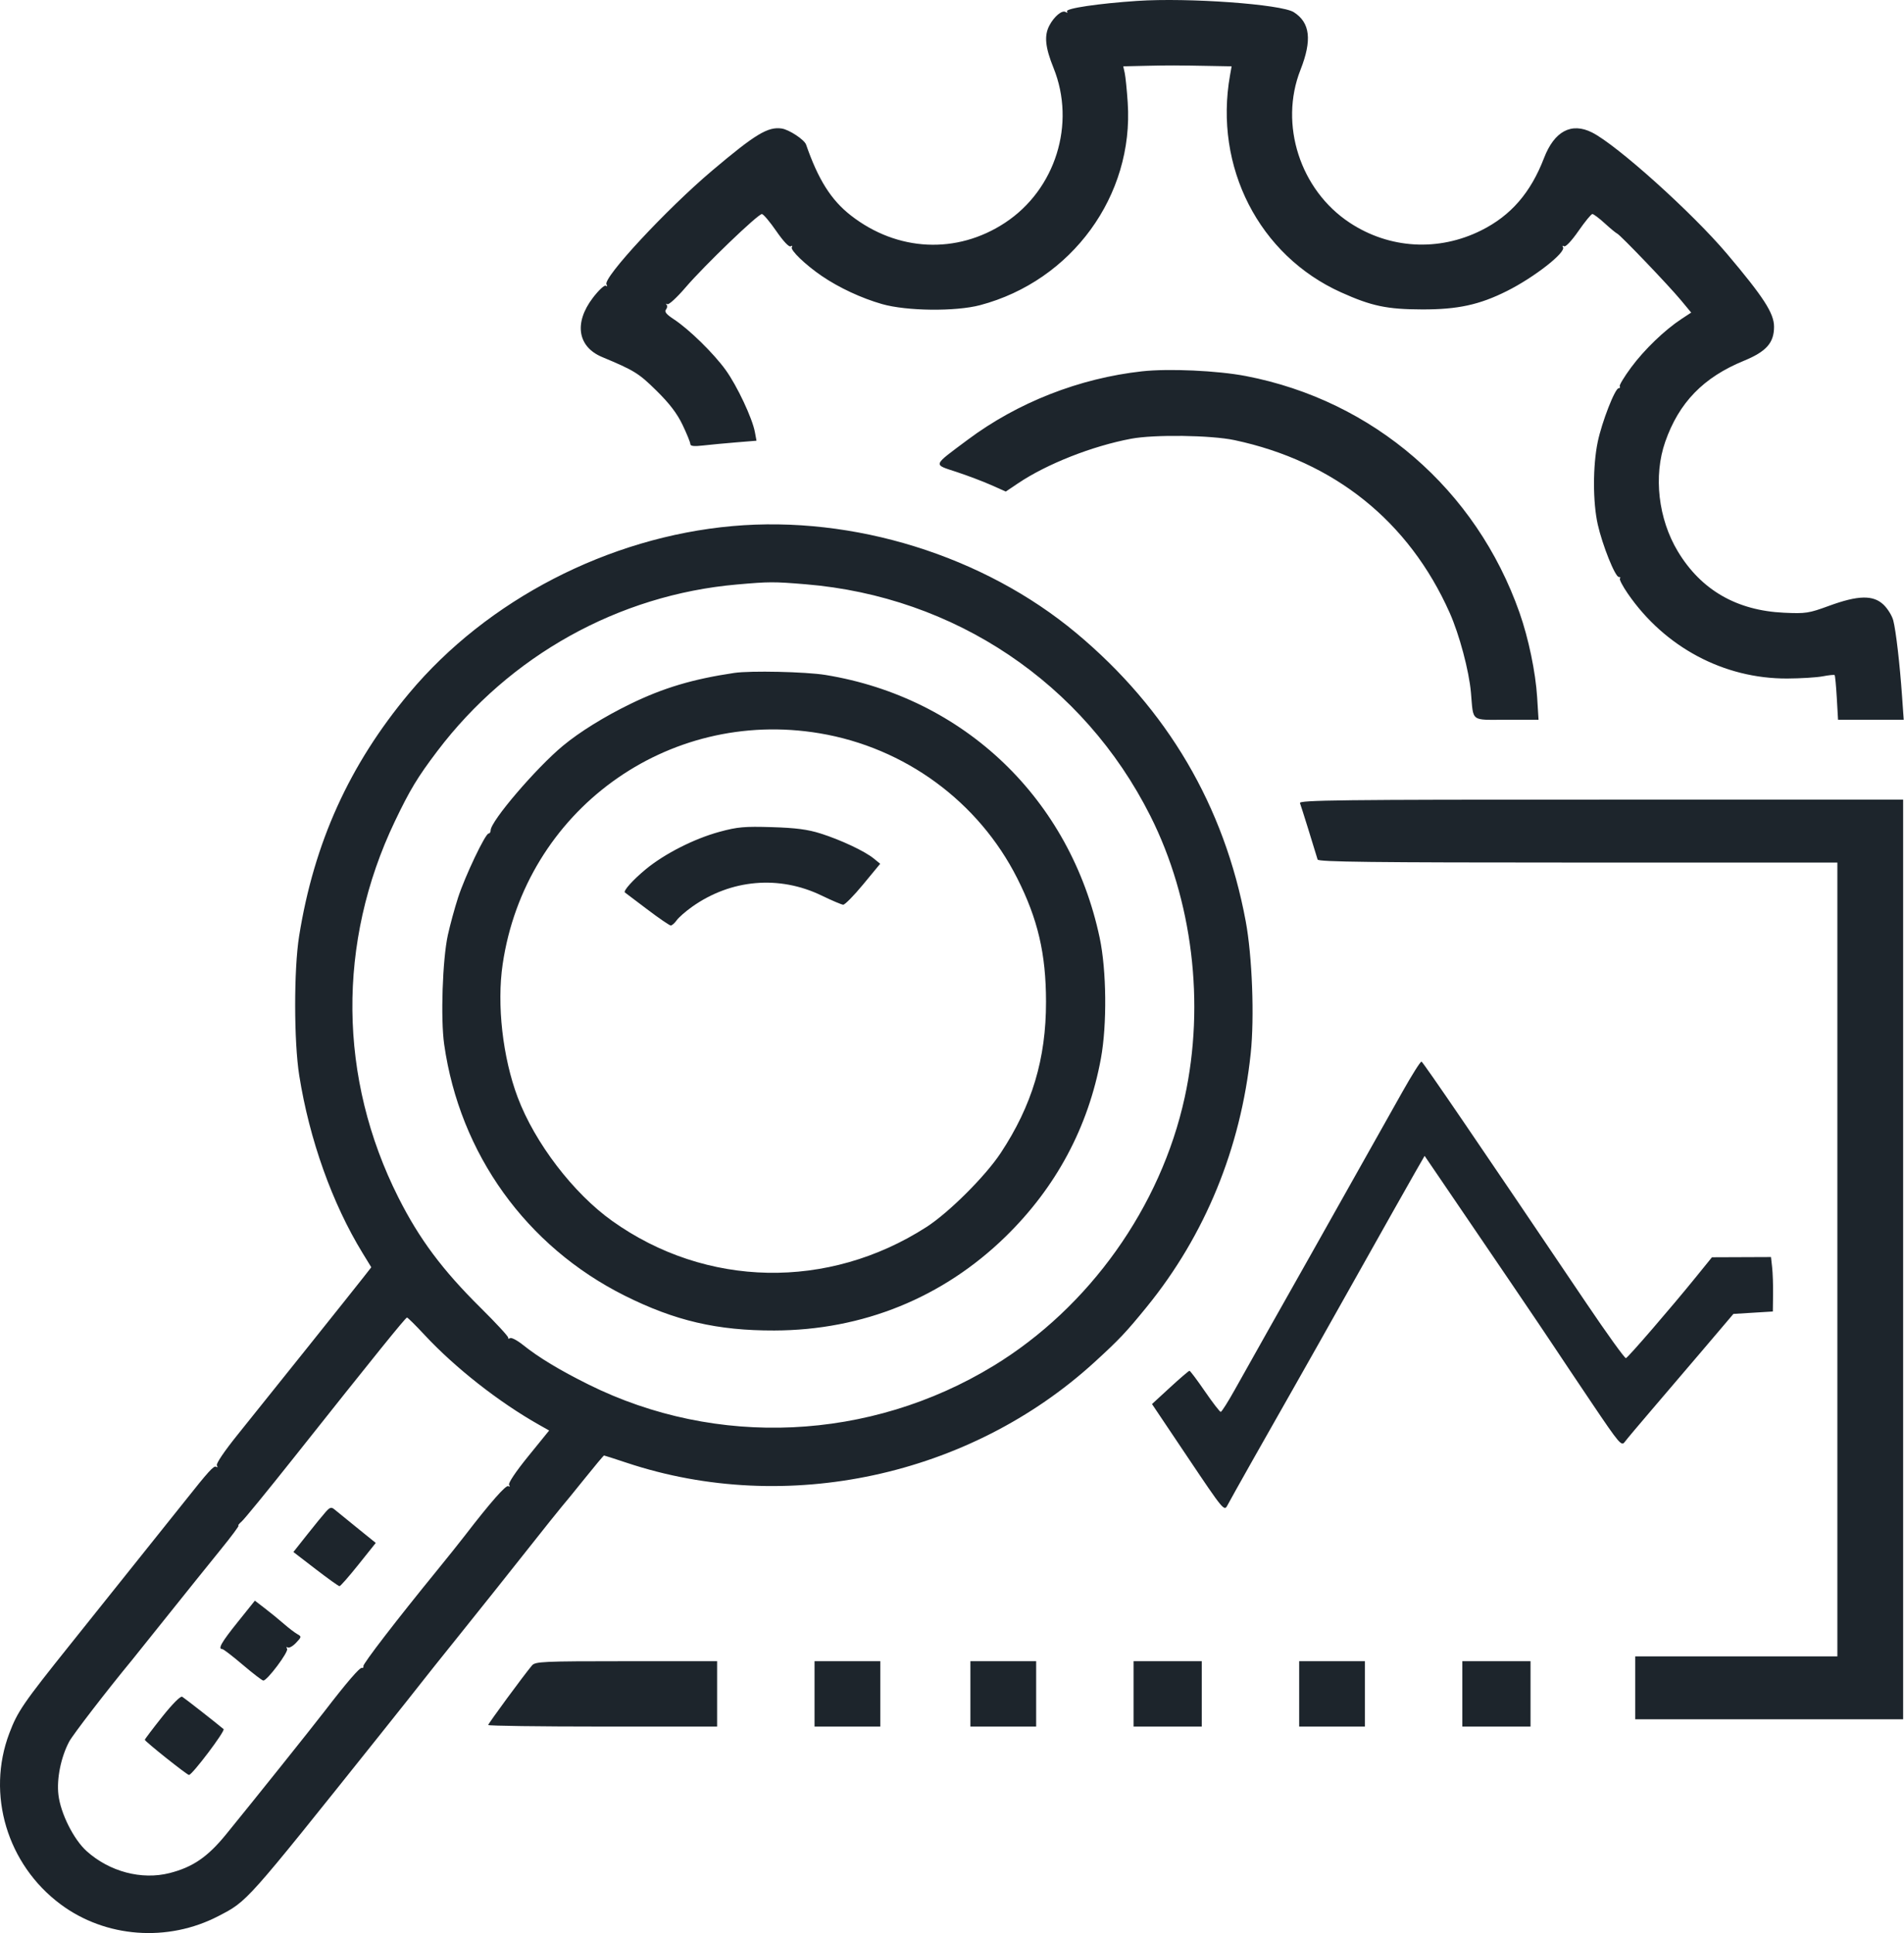 <?xml version="1.0" encoding="UTF-8"?> <svg xmlns="http://www.w3.org/2000/svg" width="197" height="200" viewBox="0 0 197 200" fill="none"> <path fill-rule="evenodd" clip-rule="evenodd" d="M117.664 0.094C113.634 0.364 110.214 0.873 110.402 1.176C110.495 1.326 110.434 1.353 110.254 1.242C109.886 1.016 109.059 1.709 108.567 2.655C108.024 3.699 108.143 4.893 109.005 7.03C111.337 12.812 109.213 19.601 103.995 23.043C99.005 26.334 92.845 26.043 88.032 22.288C85.991 20.695 84.66 18.588 83.405 14.964C83.227 14.45 81.646 13.408 80.874 13.296C79.45 13.091 78.144 13.881 73.694 17.643C68.949 21.654 62.343 28.769 62.752 29.428C62.862 29.604 62.83 29.66 62.675 29.564C62.53 29.475 61.925 30.044 61.33 30.828C59.37 33.407 59.763 35.88 62.299 36.94C65.631 38.331 66.085 38.612 67.917 40.415C69.276 41.754 70.055 42.774 70.626 43.968C71.066 44.889 71.427 45.777 71.427 45.943C71.427 46.157 71.804 46.2 72.749 46.092C73.477 46.008 75.017 45.863 76.172 45.769L78.272 45.598L78.104 44.697C77.837 43.261 76.267 39.926 75.088 38.288C73.845 36.563 71.293 34.065 69.724 33.036C68.949 32.529 68.721 32.249 68.903 32.032C69.041 31.866 69.07 31.638 68.968 31.526C68.865 31.413 68.902 31.389 69.05 31.473C69.198 31.556 70.049 30.773 70.94 29.731C72.865 27.481 78.431 22.131 78.831 22.147C78.986 22.152 79.655 22.945 80.319 23.908C81.042 24.957 81.638 25.59 81.807 25.486C81.966 25.388 82.017 25.427 81.926 25.574C81.742 25.869 83.346 27.411 85.033 28.559C86.814 29.771 89.119 30.845 91.257 31.459C93.798 32.188 98.874 32.244 101.412 31.571C110.895 29.057 117.325 20.233 116.681 10.618C116.594 9.309 116.454 7.929 116.371 7.55L116.219 6.862L118.579 6.807C120.925 6.753 121.644 6.754 125.445 6.825L127.431 6.862L127.264 7.801C125.585 17.268 130.268 26.422 138.744 30.243C141.91 31.67 143.497 32.005 147.145 32.014C150.826 32.023 153.065 31.538 155.913 30.113C158.741 28.698 162.05 26.11 161.717 25.574C161.627 25.429 161.677 25.388 161.829 25.482C161.988 25.579 162.612 24.916 163.317 23.901C163.985 22.939 164.632 22.148 164.755 22.144C164.878 22.14 165.453 22.571 166.033 23.102C166.613 23.633 167.193 24.112 167.321 24.166C167.649 24.305 172.629 29.507 173.916 31.056L174.982 32.34L173.972 33.004C172.238 34.144 170.127 36.176 168.771 38.01C168.053 38.98 167.521 39.861 167.589 39.969C167.656 40.077 167.606 40.165 167.479 40.165C167.101 40.165 165.741 43.652 165.309 45.729C164.796 48.202 164.798 51.965 165.314 54.263C165.798 56.415 167.114 59.696 167.494 59.696C167.643 59.696 167.694 59.766 167.608 59.851C167.522 59.937 167.888 60.641 168.422 61.416C172.24 66.965 178.371 70.23 184.918 70.201C186.316 70.195 187.971 70.093 188.595 69.973C189.218 69.853 189.771 69.797 189.822 69.848C189.874 69.898 189.975 70.959 190.046 72.205L190.176 74.469H193.573H196.97L196.798 72.028C196.563 68.68 196.166 65.257 195.889 64.191C195.762 63.702 195.308 62.97 194.882 62.563C193.812 61.545 192.256 61.578 189.243 62.682C187.146 63.451 186.832 63.499 184.582 63.395C179.689 63.168 176.015 61.049 173.609 57.067C171.574 53.697 171.06 49.241 172.297 45.705C173.717 41.648 176.245 39.044 180.428 37.33C182.751 36.377 183.556 35.471 183.554 33.805C183.553 32.414 182.483 30.755 178.692 26.268C175.1 22.015 167.311 15.011 164.725 13.707C162.588 12.63 160.822 13.571 159.75 16.359C158.371 19.946 156.321 22.308 153.259 23.837C148.831 26.048 143.755 25.752 139.648 23.043C134.522 19.662 132.333 12.871 134.552 7.237C135.768 4.148 135.561 2.344 133.865 1.261C132.574 0.436 122.928 -0.259 117.664 0.094ZM118.168 38.417C111.675 39.134 105.293 41.638 100.123 45.5C96.436 48.254 96.519 48.018 98.957 48.824C100.099 49.201 101.716 49.813 102.55 50.184L104.066 50.858L105.321 50.013C108.304 48.004 113.006 46.149 117.034 45.393C119.436 44.941 125.304 45.022 127.736 45.539C138.05 47.734 145.775 53.933 149.992 63.399C150.994 65.648 151.995 69.402 152.193 71.653C152.466 74.754 152.092 74.469 155.88 74.469H159.188L159.044 72.153C158.883 69.551 158.153 66.047 157.221 63.395C152.736 50.64 142.103 41.445 128.903 38.907C125.978 38.344 120.92 38.114 118.168 38.417ZM75.781 54.43C62.96 55.574 50.413 62.059 42.338 71.715C36.151 79.114 32.491 87.192 30.948 96.858C30.397 100.307 30.404 107.766 30.962 111.278C32.011 117.892 34.376 124.519 37.517 129.648L38.416 131.116L37.605 132.152C36.521 133.538 27.588 144.712 24.621 148.394C23.204 150.153 22.328 151.448 22.438 151.625C22.548 151.801 22.513 151.853 22.353 151.755C22.125 151.615 21.553 152.245 19.095 155.347C18.653 155.905 12.198 163.98 7.277 170.13C2.384 176.245 1.824 177.062 0.966 179.326C-1.43 185.652 0.74 192.904 6.262 197.02C10.919 200.492 17.36 200.972 22.607 198.239C25.623 196.667 25.312 197.017 39.193 179.637C41.338 176.951 43.317 174.46 43.59 174.1C43.864 173.74 45.675 171.472 47.615 169.059C49.555 166.646 52.643 162.771 54.477 160.448C56.312 158.125 57.965 156.055 58.151 155.849C58.338 155.642 59.372 154.374 60.451 153.032C61.529 151.689 62.449 150.59 62.495 150.59C62.541 150.59 63.599 150.93 64.847 151.345C81.342 156.837 100.319 152.752 113.254 140.925C115.801 138.596 116.528 137.827 118.67 135.191C124.688 127.787 128.374 118.793 129.406 108.996C129.801 105.25 129.563 98.945 128.892 95.326C126.676 83.393 120.787 73.373 111.365 65.504C101.781 57.502 88.317 53.311 75.781 54.43ZM83.35 60.45C98.777 61.72 112.107 70.675 119.021 84.413C123.385 93.085 124.697 103.822 122.579 113.531C120.104 124.879 112.7 135.276 102.796 141.312C90.016 149.1 74.153 149.833 60.894 143.247C57.916 141.768 55.73 140.448 54.105 139.146C53.517 138.675 52.918 138.361 52.776 138.449C52.633 138.537 52.545 138.516 52.581 138.402C52.616 138.289 51.336 136.9 49.735 135.316C45.775 131.398 43.383 128.192 41.224 123.908C35.003 111.567 34.869 97.506 40.851 84.986C42.412 81.72 43.207 80.404 45.25 77.708C52.74 67.821 64.007 61.553 76.22 60.476C79.606 60.178 80.025 60.176 83.35 60.45ZM75.962 69.624C71.669 70.264 68.641 71.168 65.228 72.829C62.537 74.138 59.984 75.72 58.26 77.148C55.479 79.45 50.765 84.962 50.765 85.911C50.765 86.091 50.669 86.238 50.552 86.238C50.216 86.238 48.106 90.669 47.393 92.874C47.036 93.975 46.561 95.722 46.335 96.755C45.784 99.283 45.579 105.403 45.957 108.056C47.571 119.381 54.441 128.948 64.623 134.047C69.829 136.653 74.209 137.674 80.12 137.657C89.262 137.632 97.558 134.265 104.032 127.954C109.267 122.849 112.603 116.619 113.908 109.508C114.549 106.015 114.492 100.394 113.781 97.033C110.746 82.69 99.776 72.172 85.411 69.833C83.372 69.501 77.636 69.374 75.962 69.624ZM84.8 75.869C93.629 77.349 101.249 82.939 105.251 90.87C107.386 95.101 108.223 98.689 108.228 103.632C108.235 109.543 106.787 114.375 103.536 119.298C101.953 121.694 98.17 125.465 95.858 126.952C85.689 133.488 73.054 133.246 63.346 126.326C59.321 123.457 55.335 118.244 53.562 113.531C52.01 109.404 51.393 103.946 52.008 99.768C54.34 83.916 69.014 73.222 84.8 75.869ZM134.504 83.09C134.617 83.381 135.981 87.751 136.328 88.93C136.401 89.178 142.006 89.243 163.263 89.243H190.106V130.308V171.373H179.65H169.193V174.629V177.884H183.051H196.91V130.308V82.732H165.638C138.654 82.732 134.385 82.781 134.504 83.09ZM74.45 86.061C71.839 86.77 68.77 88.327 66.828 89.927C65.493 91.028 64.448 92.192 64.661 92.343C64.71 92.377 65.743 93.159 66.958 94.079C68.173 95 69.272 95.753 69.4 95.753C69.529 95.753 69.803 95.513 70.01 95.22C70.217 94.927 70.932 94.299 71.599 93.825C75.624 90.964 80.626 90.53 85.019 92.661C86.066 93.168 87.066 93.593 87.24 93.605C87.414 93.615 88.348 92.667 89.314 91.496L91.071 89.368L90.403 88.823C89.468 88.062 86.996 86.899 84.907 86.238C83.571 85.815 82.35 85.655 79.868 85.579C77.023 85.492 76.311 85.556 74.45 86.061ZM145.1 112.969C141.943 118.589 136.291 128.639 135.559 129.933C133.402 133.744 128.887 141.763 127.772 143.763C127.063 145.034 126.403 146.076 126.306 146.079C126.209 146.081 125.472 145.125 124.668 143.955C123.865 142.784 123.146 141.826 123.071 141.826C122.996 141.826 122.093 142.601 121.064 143.547L119.194 145.268L122.926 150.831C126.565 156.255 126.666 156.378 126.989 155.761C127.368 155.035 131.453 147.79 133.788 143.704C134.653 142.19 137.607 136.95 140.351 132.061C143.095 127.172 145.803 122.366 146.37 121.381L147.399 119.591L148.876 121.757C154.142 129.479 159.659 137.612 160.625 139.079C161.249 140.025 163.106 142.797 164.752 145.241C167.532 149.367 167.77 149.648 168.099 149.197C168.294 148.93 169.517 147.473 170.817 145.958C172.117 144.443 174.568 141.57 176.265 139.573L179.35 135.942L181.389 135.817L183.429 135.692L183.452 133.939C183.465 132.975 183.422 131.707 183.356 131.122L183.238 130.058L180.184 130.07L177.13 130.082L175.492 132.102C172.903 135.297 168.463 140.44 168.229 140.518C168.111 140.557 166.246 137.966 164.084 134.76C152.961 118.269 147.247 109.894 147.079 109.839C146.977 109.804 146.086 111.213 145.1 112.969ZM43.927 138.115C47.101 141.525 51.614 145.067 55.781 147.419L56.819 148.005L54.656 150.669C53.361 152.264 52.565 153.452 52.675 153.628C52.783 153.802 52.75 153.857 52.594 153.76C52.352 153.612 50.732 155.454 48.119 158.85C47.565 159.57 46.261 161.202 45.221 162.476C41.033 167.61 37.54 172.149 37.599 172.381C37.634 172.515 37.565 172.597 37.447 172.563C37.225 172.498 35.883 174.056 33.571 177.062C32.191 178.855 26.256 186.277 23.375 189.809C21.483 192.13 19.932 193.19 17.54 193.796C14.65 194.529 11.333 193.652 8.969 191.529C7.621 190.319 6.27 187.623 6.045 185.693C5.851 184.036 6.299 181.822 7.154 180.2C7.533 179.483 11.062 174.901 13.663 171.749C13.777 171.611 15.446 169.527 17.373 167.117C19.299 164.707 21.768 161.636 22.859 160.293C23.951 158.951 24.767 157.852 24.674 157.852C24.58 157.852 24.731 157.655 25.009 157.414C25.286 157.173 27.704 154.215 30.382 150.841C38.754 140.29 41.962 136.318 42.111 136.318C42.19 136.318 43.007 137.126 43.927 138.115ZM33.714 156.412C33.434 156.722 32.565 157.786 31.782 158.776L30.357 160.577L32.656 162.344C33.92 163.316 35.032 164.112 35.128 164.112C35.224 164.112 36.107 163.105 37.091 161.874L38.879 159.637L36.947 158.074C35.885 157.214 34.837 156.362 34.619 156.18C34.282 155.9 34.144 155.935 33.714 156.412ZM24.583 167.838C22.904 169.93 22.512 170.622 23.003 170.622C23.118 170.622 24.072 171.355 25.123 172.25C26.175 173.145 27.13 173.877 27.246 173.876C27.655 173.875 29.89 170.888 29.705 170.59C29.599 170.42 29.629 170.361 29.775 170.451C29.915 170.537 30.3 170.32 30.631 169.97C31.209 169.36 31.214 169.322 30.76 169.07C30.499 168.925 29.876 168.449 29.375 168.012C28.875 167.575 27.994 166.856 27.418 166.414L26.371 165.61L24.583 167.838ZM55.041 172.315C54.19 173.326 50.513 178.327 50.513 178.475C50.513 178.563 55.842 178.635 62.356 178.635H74.198V175.255V171.874H64.805C56.151 171.874 55.383 171.909 55.041 172.315ZM84.277 175.255V178.635H87.679H91.081V175.255V171.874H87.679H84.277V175.255ZM100.404 175.255V178.635H103.805H107.207V175.255V171.874H103.805H100.404V175.255ZM117.286 175.255V178.635H120.814H124.341V175.255V171.874H120.814H117.286V175.255ZM134.42 175.255V178.635H137.822H141.223V175.255V171.874H137.822H134.42V175.255ZM151.302 175.255V178.635H154.83H158.358V175.255V171.874H154.83H151.302V175.255ZM16.774 177.635C15.79 178.873 14.984 179.94 14.984 180.004C14.984 180.166 19.35 183.643 19.553 183.643C19.887 183.643 23.336 179.073 23.133 178.9C22.453 178.32 19.095 175.693 18.853 175.552C18.68 175.45 17.852 176.28 16.774 177.635Z" fill="#1D252C"></path> </svg> 
